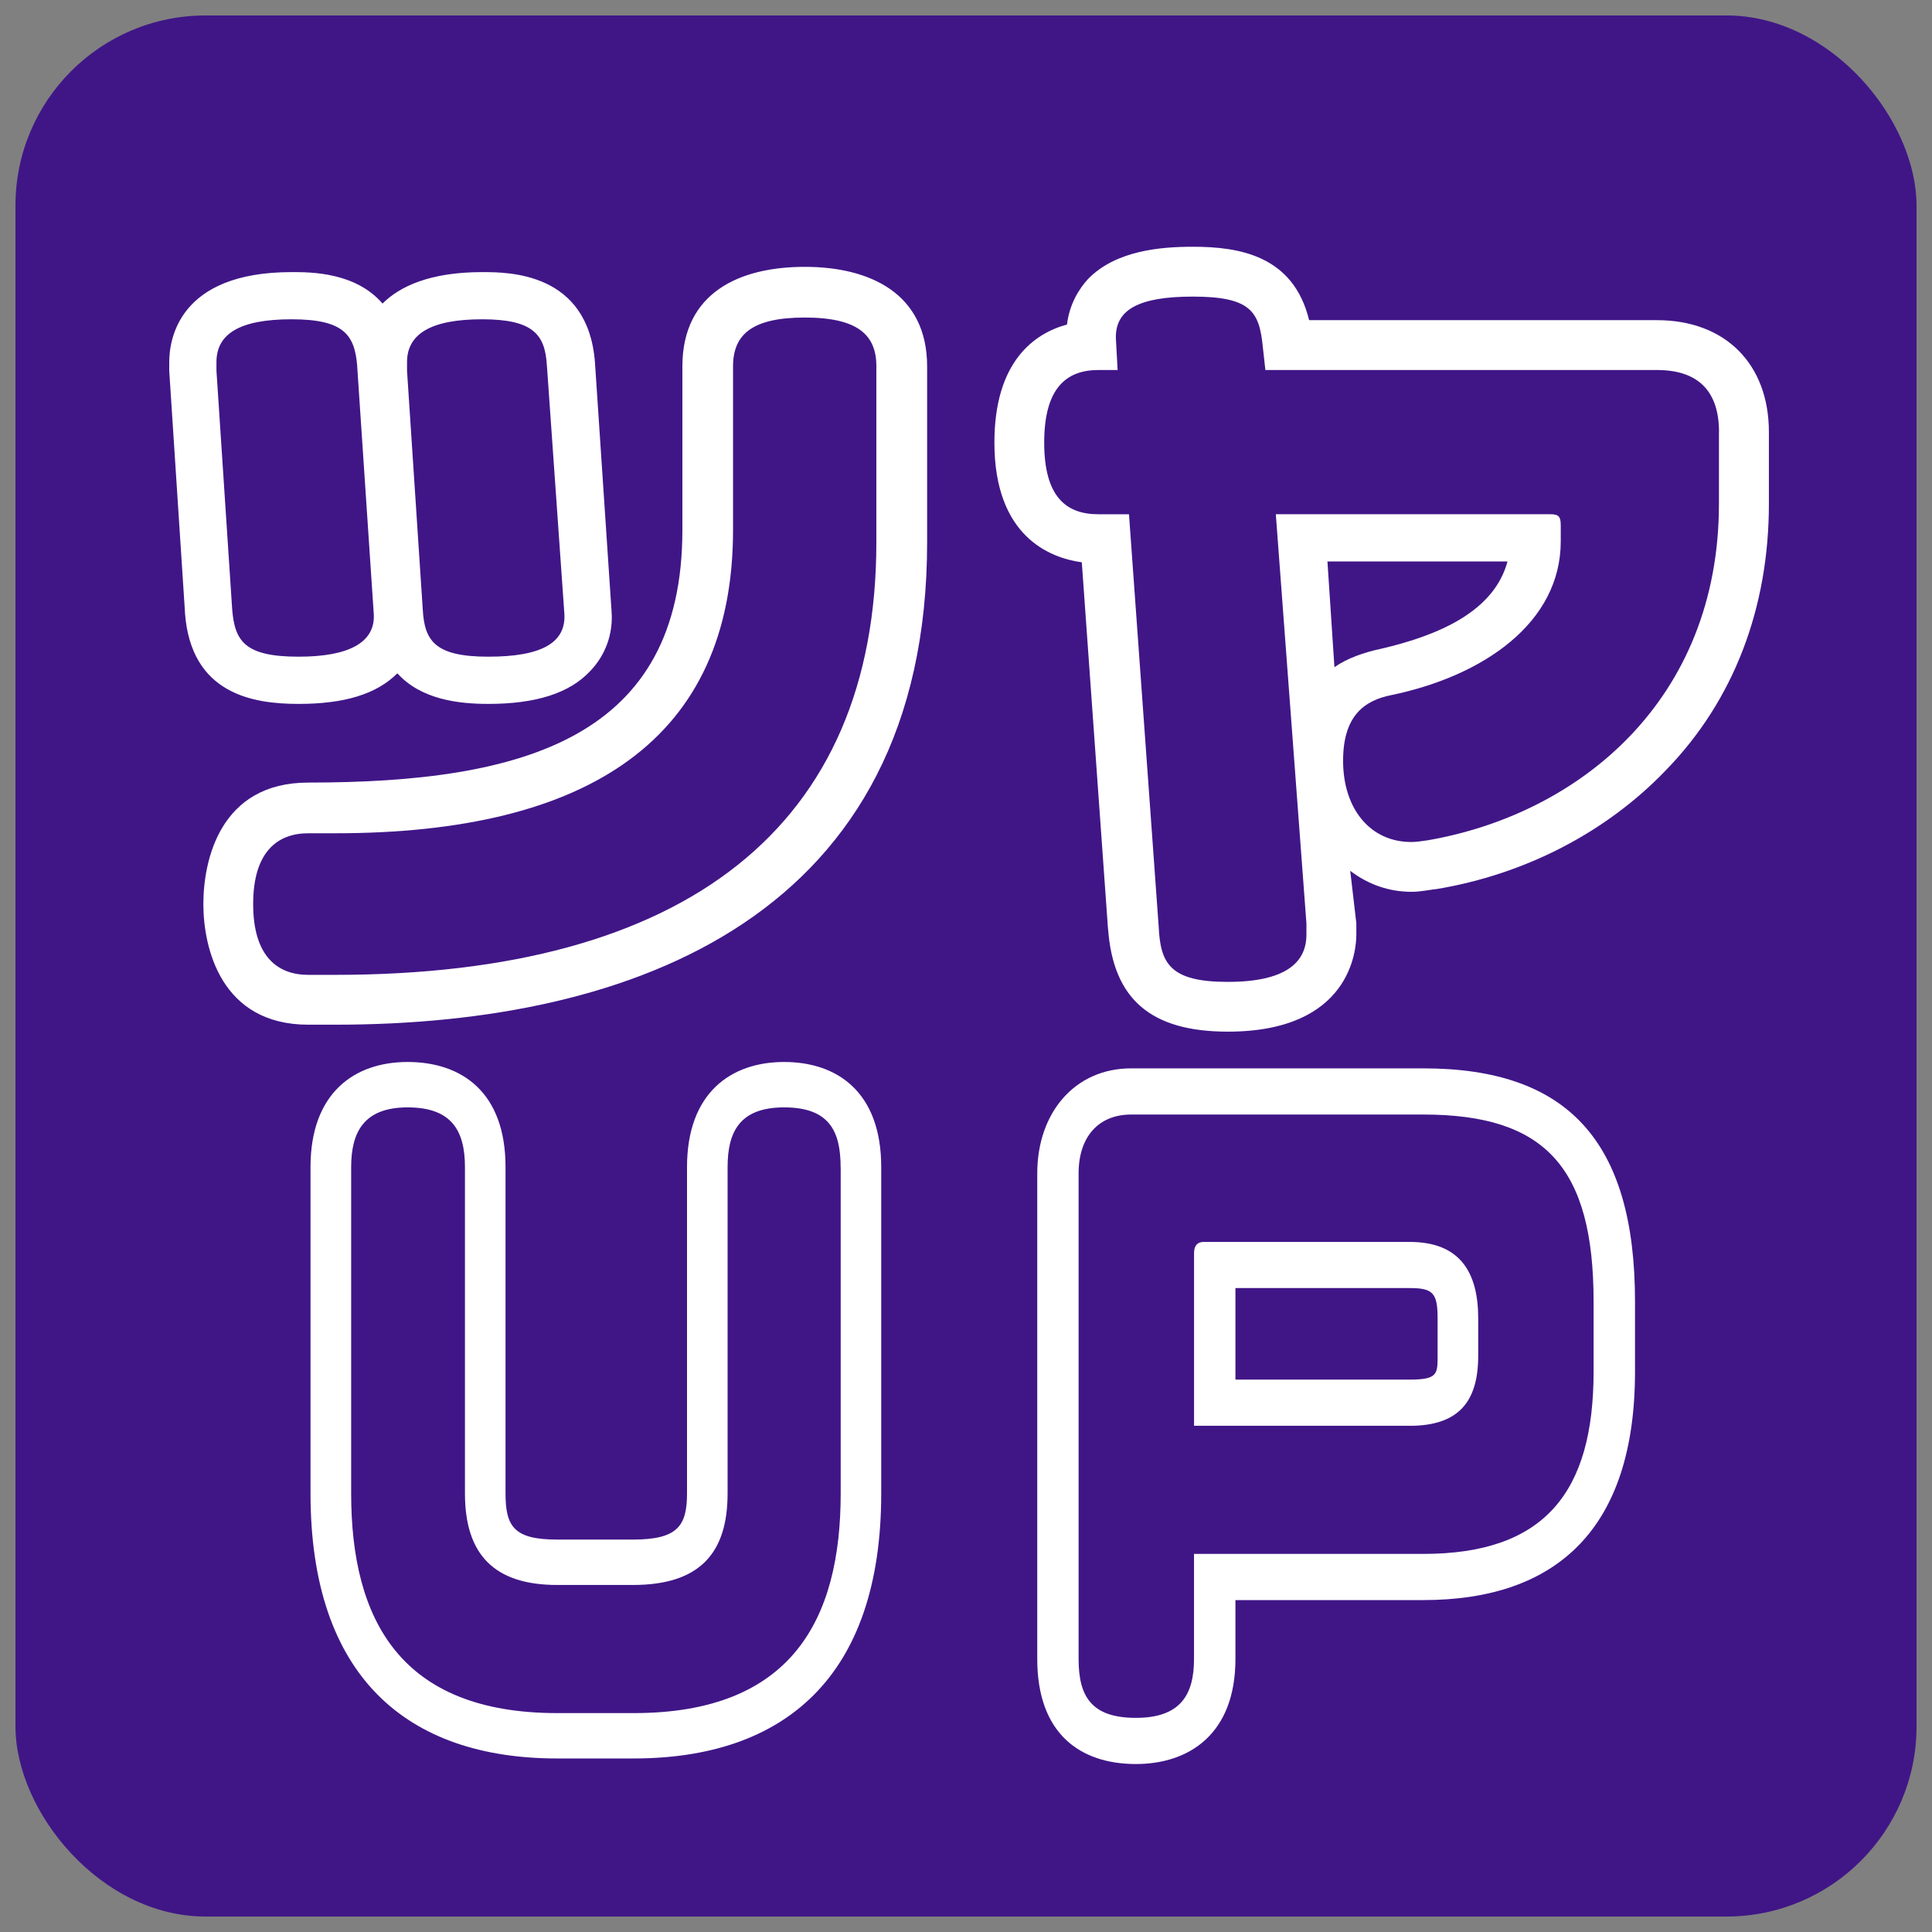<?xml version="1.0" encoding="UTF-8"?>
<svg xmlns="http://www.w3.org/2000/svg" viewBox="0 0 500 500">
  <rect x="0" y="0" width="500" height="500" fill="#808080" stroke="none"/>
  <defs>
    <style>
      .cls-1 {
        fill: #fff;
      }

      .cls-2 {
        fill: #401687;
      }
    </style>
  </defs>
  <g id="back">
    <rect class="cls-2" x="4" y="4" width="492" height="492" rx="49.2" ry="49.2"/>
  </g>
  <g id="text">
    <g>
      <g>
        <path class="cls-1" d="M152.84,173.57c-5.43,5.88-14.25,8.6-26.47,8.6-7.69,0-17.42-1.13-23.53-7.92-5.43,5.43-13.8,7.92-25.56,7.92s-27.82-2.49-29.41-23.53v-.23l-4.07-62.43v-2.26c0-5.66,2.26-23.3,31.67-23.3,4.98,0,16.51,0,23.53,8.14,4.52-4.52,12.44-8.14,25.79-8.14,6.79,0,27.37,0,29.18,23.3l4.3,64.47c.45,5.88-1.58,11.31-5.43,15.38ZM79.78,265.19c-22.62,0-27.15-19.91-27.15-31.22s4.3-31.44,27.15-31.44c56.1,0,96.82-11.76,96.82-65.38v-42.3c0-19.23,14.93-25.79,31.67-25.79s31.67,6.79,31.67,25.79v45.47c0,96.59-75.78,124.87-153.15,124.87h-7.01ZM92.44,94.62c-.68-7.92-3.39-11.99-16.97-11.99s-19.45,3.85-19.45,11.08v2.26l4.07,61.76c.68,8.14,3.17,12.22,17.19,12.22,12.89,0,19.91-3.62,19.45-11.08l-4.3-64.24ZM226.81,94.85c0-8.14-4.75-12.67-18.55-12.67s-18.55,4.52-18.55,12.67v42.3c0,54.06-37.33,78.5-102.93,78.5h-7.01c-7.92,0-14.25,4.75-14.25,18.32s6.33,18.32,14.25,18.32h7.01c90.94,0,140.02-38.46,140.02-111.97v-45.47ZM141.53,94.62c-.45-7.92-3.39-11.99-16.74-11.99s-19.45,3.85-19.45,11.08v2.26l4.07,61.76c.45,8.14,3.17,12.22,16.97,12.22s20.13-3.62,19.68-11.08l-4.52-64.24Z"/>
        <path class="cls-1" d="M286.76,240.53l-6.79-95.01c-8.37-1.13-22.62-6.79-22.62-30.99,0-21.04,10.41-28.28,18.78-30.54.68-5.43,3.17-9.27,5.43-11.76,7.24-7.47,19-8.37,27.15-8.37,11.99,0,26.01,2.26,30.09,19h90.03c17.64,0,28.96,11.31,28.96,28.96v18.55c0,26.92-9.05,50.9-26.69,68.99-15.16,15.83-36.19,26.92-59.49,30.76h-.23c-1.81.23-3.85.68-6.11.68-5.66,0-11.08-1.81-15.83-5.43l1.58,13.57v2.94c0,4.07-1.58,25.11-33.25,25.11-19.91,0-29.63-8.37-30.99-26.47ZM444.88,111.82c0-10.18-4.98-16.06-16.06-16.06h-101.34l-.68-6.11c-.9-9.05-3.17-12.89-18.1-12.89-14.03,0-20.13,3.39-19.91,10.86l.45,8.14h-4.98c-8.37,0-14.02,4.75-14.02,18.78s5.66,18.55,14.02,18.55h7.92l7.69,106.77c.45,9.5,2.94,14.25,17.87,14.25s20.36-4.98,20.36-12.22v-2.94l-7.92-105.87h71.03c2.26,0,2.71.68,2.71,2.94v4.07c0,21.04-19.91,34.84-43.89,39.81-6.79,1.36-12.44,5.2-12.44,16.97,0,12.44,7.01,21.04,17.64,21.04,1.36,0,2.71-.23,4.3-.45,39.13-6.79,75.33-36.19,75.33-87.09v-18.55ZM345.35,172.67c3.17-2.26,7.69-3.85,11.99-4.75,15.61-3.62,29.41-9.95,32.8-22.62h-46.6l1.81,27.37Z"/>
      </g>
      <g>
        <path class="cls-1" d="M144.22,455.09c-38.93,0-63.86-21.22-63.86-68.6v-84.46c0-19.16,11.33-27.19,25.13-27.19s25.34,7.62,25.34,27.19v84.46c0,8.65,2.27,11.95,13.39,11.95h19.57c11.54,0,14.01-3.5,14.01-11.95v-84.46c0-19.16,11.33-27.19,25.13-27.19s25.13,7.83,25.13,27.19v84.46c0,47.79-25.34,68.6-64.06,68.6h-19.78ZM217.55,302.04c0-9.48-3.09-15.45-14.62-15.45s-14.63,6.39-14.63,15.45v84.46c0,15.45-7.21,23.69-24.51,23.69h-19.57c-16.27,0-23.89-7.83-23.89-23.69v-84.46c0-9.48-3.5-15.45-14.83-15.45s-14.62,6.39-14.62,15.45v84.46c0,32.75,12.77,56.85,53.35,56.85h19.78c40.79,0,53.56-24.1,53.56-56.85v-84.46Z"/>
        <path class="cls-1" d="M368.34,414.1h-48.61v15.24c0,19.57-12.15,27.19-25.75,27.19-14.42,0-25.54-7.83-25.54-27.19v-125.66c0-15.66,9.68-27.19,24.31-27.19h75.6c37.08,0,54.79,18.54,54.79,60.36v18.13c0,40.58-20.19,59.12-54.79,59.12ZM368.34,288.44h-75.6c-8.45,0-13.6,5.77-13.6,15.24v125.66c0,9.68,3.3,15.24,14.83,15.24s15.04-5.97,15.04-15.24v-27.19h59.33c31.52,0,44.08-16.07,44.08-47.17v-18.13c0-34.81-12.57-48.41-44.08-48.41ZM364.84,368.99h-55.82v-44.7c0-1.85.82-2.88,2.47-2.88h53.35c12.98,0,17.72,7.83,17.72,19.78v9.68c0,11.74-4.94,18.13-17.72,18.13ZM319.73,357.04h45.11c7.21,0,7.21-1.44,7.21-6.18v-9.68c0-6.59-1.24-7.83-7.21-7.83h-45.11v23.69Z"/>
      </g>
    </g>
  </g>
</svg>